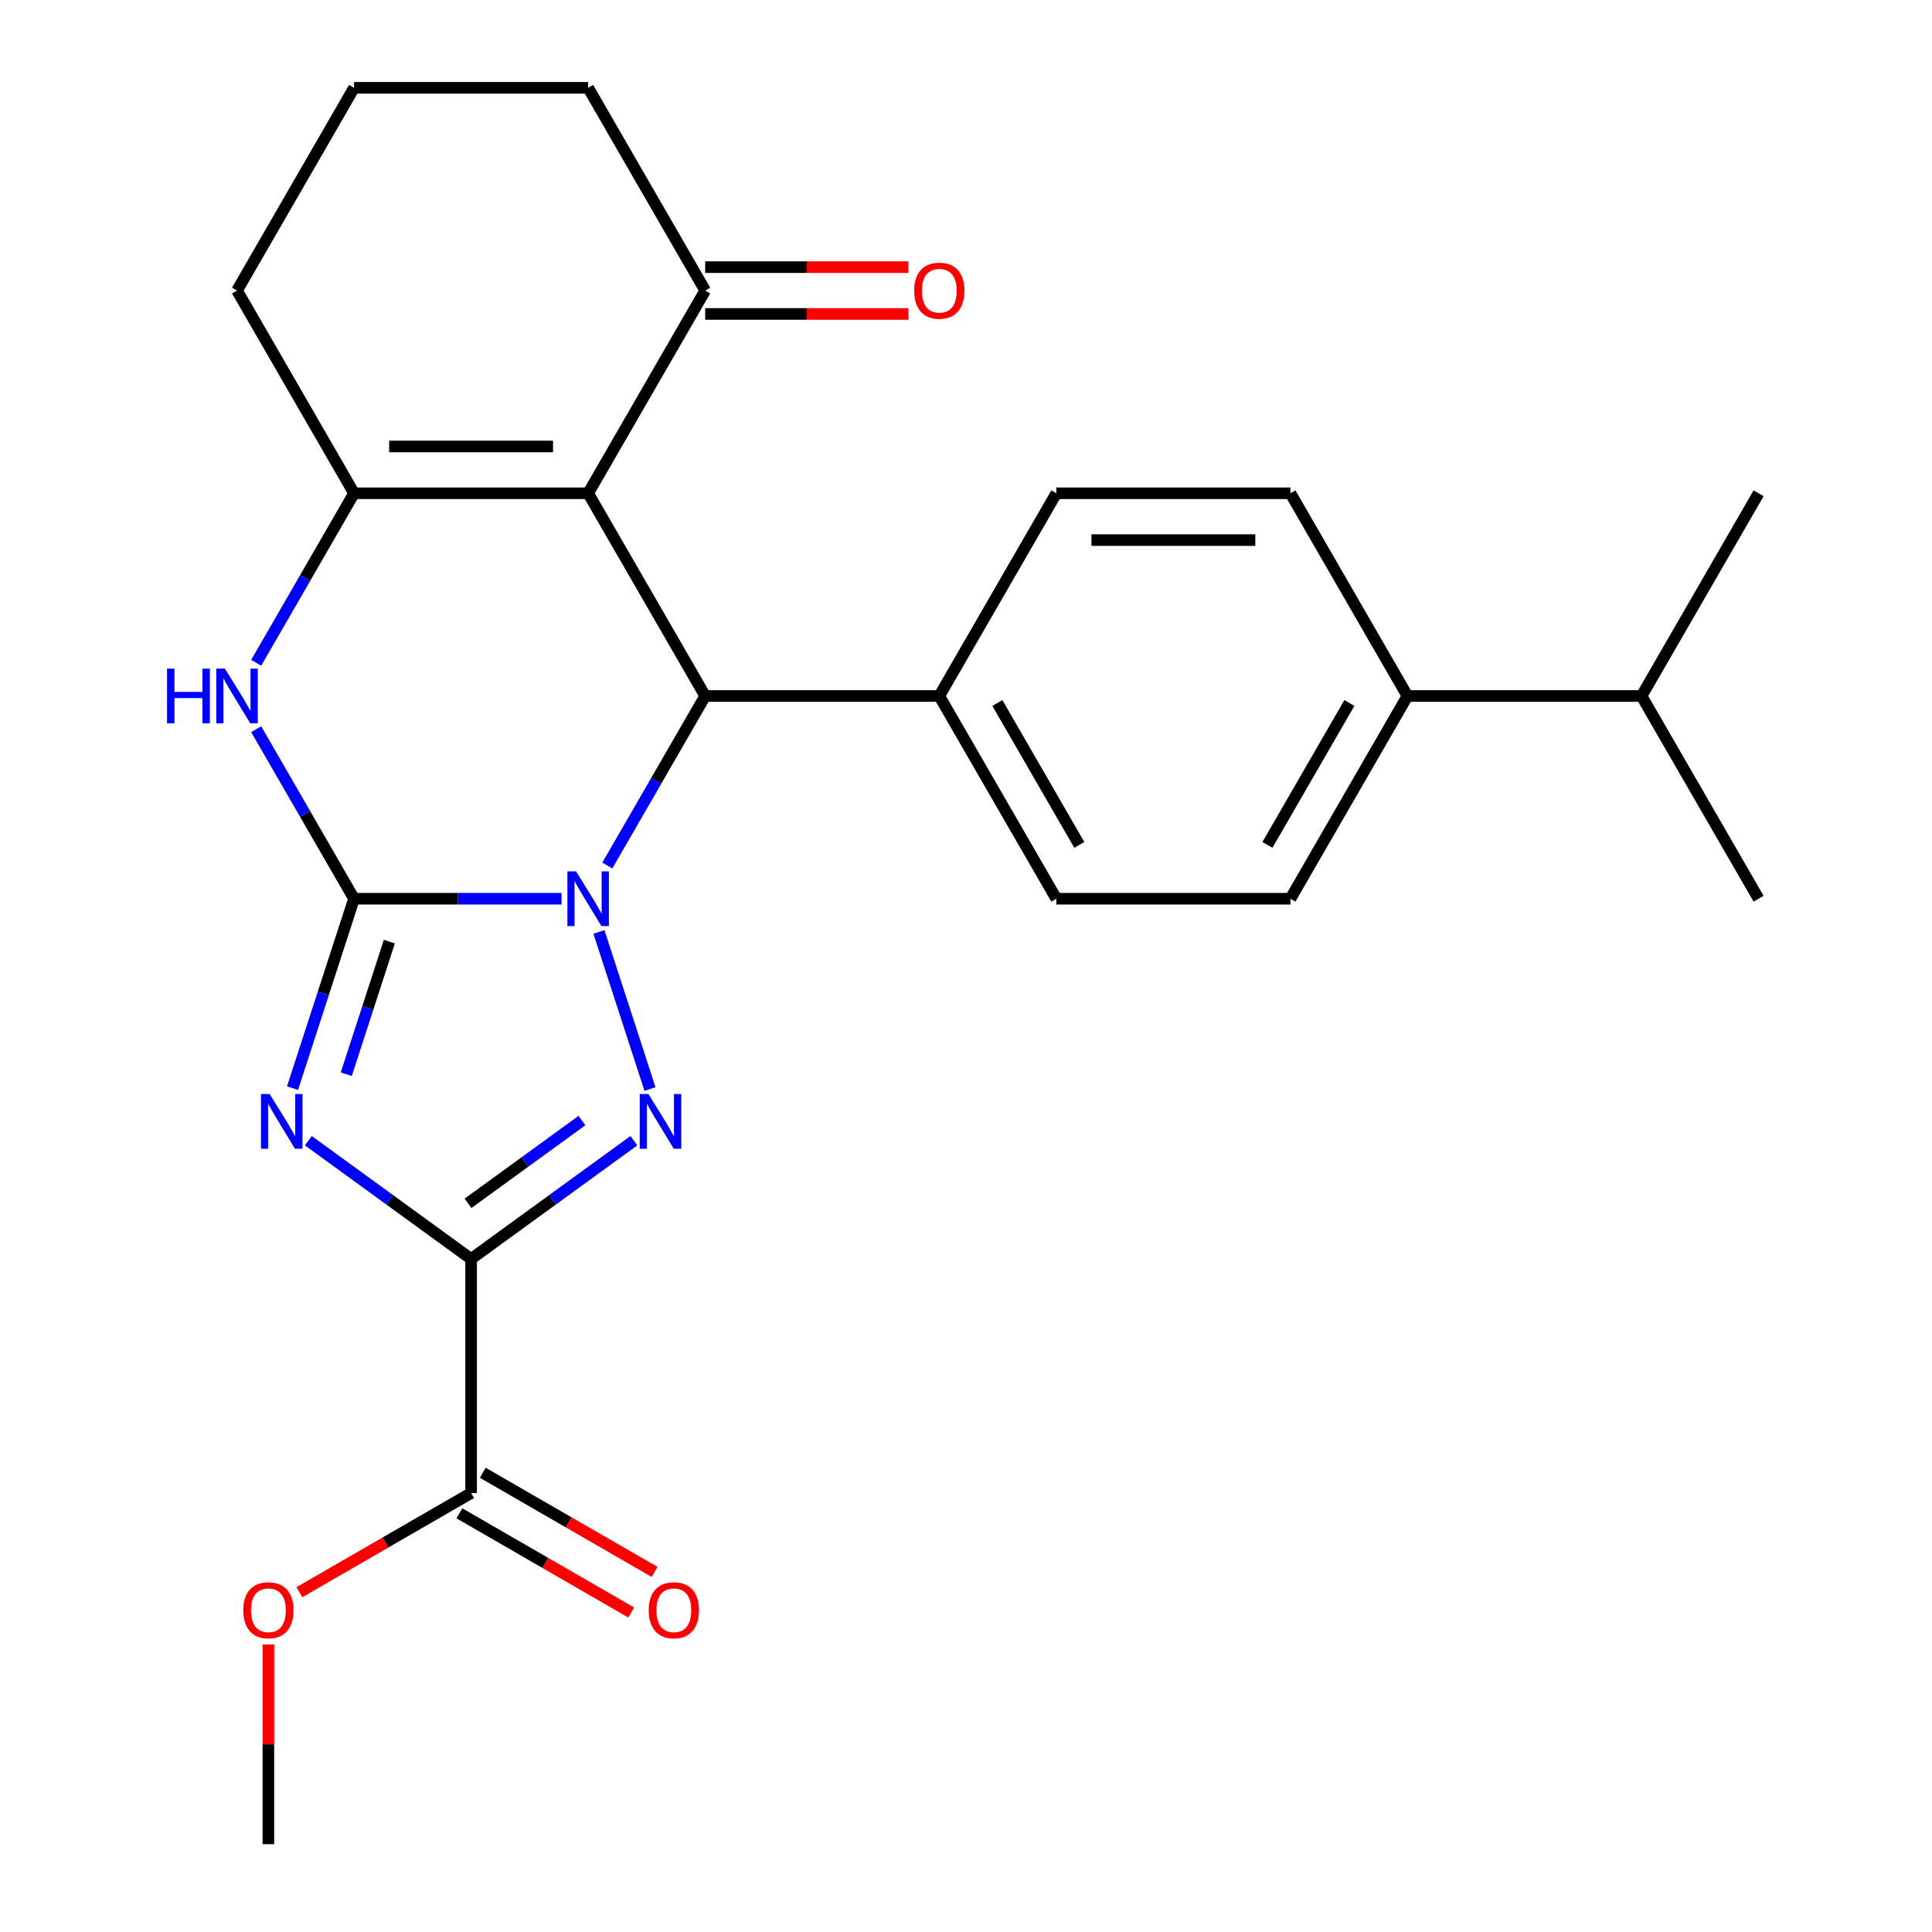 <?xml version='1.0' encoding='iso-8859-1'?>
<svg version='1.1' baseProfile='full'
              xmlns='http://www.w3.org/2000/svg'
                      xmlns:rdkit='http://www.rdkit.org/xml'
                      xmlns:xlink='http://www.w3.org/1999/xlink'
                  xml:space='preserve'
width='1000px' height='1000px' viewBox='0 0 1000 1000'>
<!-- END OF HEADER -->
<rect style='opacity:1.0;fill:#FFFFFF;stroke:none' width='1000' height='1000' x='0' y='0'> </rect>
<path class='bond-0' d='M 290.657,465.181 L 236.959,465.181' style='fill:none;fill-rule:evenodd;stroke:#0000FF;stroke-width:6px;stroke-linecap:butt;stroke-linejoin:miter;stroke-opacity:1' />
<path class='bond-0' d='M 236.959,465.181 L 183.261,465.181' style='fill:none;fill-rule:evenodd;stroke:#000000;stroke-width:6px;stroke-linecap:butt;stroke-linejoin:miter;stroke-opacity:1' />
<path class='bond-3' d='M 310.011,482.37 L 336.429,563.678' style='fill:none;fill-rule:evenodd;stroke:#0000FF;stroke-width:6px;stroke-linecap:butt;stroke-linejoin:miter;stroke-opacity:1' />
<path class='bond-5' d='M 314.35,447.992 L 339.679,404.121' style='fill:none;fill-rule:evenodd;stroke:#0000FF;stroke-width:6px;stroke-linecap:butt;stroke-linejoin:miter;stroke-opacity:1' />
<path class='bond-5' d='M 339.679,404.121 L 365.008,360.249' style='fill:none;fill-rule:evenodd;stroke:#000000;stroke-width:6px;stroke-linecap:butt;stroke-linejoin:miter;stroke-opacity:1' />
<path class='bond-1' d='M 183.261,465.181 L 167.333,514.204' style='fill:none;fill-rule:evenodd;stroke:#000000;stroke-width:6px;stroke-linecap:butt;stroke-linejoin:miter;stroke-opacity:1' />
<path class='bond-1' d='M 167.333,514.204 L 151.404,563.226' style='fill:none;fill-rule:evenodd;stroke:#0000FF;stroke-width:6px;stroke-linecap:butt;stroke-linejoin:miter;stroke-opacity:1' />
<path class='bond-1' d='M 201.529,487.376 L 190.38,521.692' style='fill:none;fill-rule:evenodd;stroke:#000000;stroke-width:6px;stroke-linecap:butt;stroke-linejoin:miter;stroke-opacity:1' />
<path class='bond-1' d='M 190.38,521.692 L 179.23,556.008' style='fill:none;fill-rule:evenodd;stroke:#0000FF;stroke-width:6px;stroke-linecap:butt;stroke-linejoin:miter;stroke-opacity:1' />
<path class='bond-7' d='M 183.261,465.181 L 157.932,421.31' style='fill:none;fill-rule:evenodd;stroke:#000000;stroke-width:6px;stroke-linecap:butt;stroke-linejoin:miter;stroke-opacity:1' />
<path class='bond-7' d='M 157.932,421.31 L 132.603,377.438' style='fill:none;fill-rule:evenodd;stroke:#0000FF;stroke-width:6px;stroke-linecap:butt;stroke-linejoin:miter;stroke-opacity:1' />
<path class='bond-26' d='M 159.588,590.419 L 201.716,621.027' style='fill:none;fill-rule:evenodd;stroke:#0000FF;stroke-width:6px;stroke-linecap:butt;stroke-linejoin:miter;stroke-opacity:1' />
<path class='bond-26' d='M 201.716,621.027 L 243.843,651.634' style='fill:none;fill-rule:evenodd;stroke:#000000;stroke-width:6px;stroke-linecap:butt;stroke-linejoin:miter;stroke-opacity:1' />
<path class='bond-2' d='M 243.843,651.634 L 285.971,621.027' style='fill:none;fill-rule:evenodd;stroke:#000000;stroke-width:6px;stroke-linecap:butt;stroke-linejoin:miter;stroke-opacity:1' />
<path class='bond-2' d='M 285.971,621.027 L 328.098,590.419' style='fill:none;fill-rule:evenodd;stroke:#0000FF;stroke-width:6px;stroke-linecap:butt;stroke-linejoin:miter;stroke-opacity:1' />
<path class='bond-2' d='M 242.238,622.847 L 271.727,601.422' style='fill:none;fill-rule:evenodd;stroke:#000000;stroke-width:6px;stroke-linecap:butt;stroke-linejoin:miter;stroke-opacity:1' />
<path class='bond-2' d='M 271.727,601.422 L 301.216,579.997' style='fill:none;fill-rule:evenodd;stroke:#0000FF;stroke-width:6px;stroke-linecap:butt;stroke-linejoin:miter;stroke-opacity:1' />
<path class='bond-8' d='M 243.843,651.634 L 243.843,772.799' style='fill:none;fill-rule:evenodd;stroke:#000000;stroke-width:6px;stroke-linecap:butt;stroke-linejoin:miter;stroke-opacity:1' />
<path class='bond-4' d='M 304.426,255.318 L 365.008,360.249' style='fill:none;fill-rule:evenodd;stroke:#000000;stroke-width:6px;stroke-linecap:butt;stroke-linejoin:miter;stroke-opacity:1' />
<path class='bond-6' d='M 304.426,255.318 L 183.261,255.318' style='fill:none;fill-rule:evenodd;stroke:#000000;stroke-width:6px;stroke-linecap:butt;stroke-linejoin:miter;stroke-opacity:1' />
<path class='bond-6' d='M 286.251,231.085 L 201.436,231.085' style='fill:none;fill-rule:evenodd;stroke:#000000;stroke-width:6px;stroke-linecap:butt;stroke-linejoin:miter;stroke-opacity:1' />
<path class='bond-9' d='M 304.426,255.318 L 365.008,150.386' style='fill:none;fill-rule:evenodd;stroke:#000000;stroke-width:6px;stroke-linecap:butt;stroke-linejoin:miter;stroke-opacity:1' />
<path class='bond-10' d='M 365.008,360.249 L 486.172,360.249' style='fill:none;fill-rule:evenodd;stroke:#000000;stroke-width:6px;stroke-linecap:butt;stroke-linejoin:miter;stroke-opacity:1' />
<path class='bond-18' d='M 183.261,255.318 L 122.679,150.386' style='fill:none;fill-rule:evenodd;stroke:#000000;stroke-width:6px;stroke-linecap:butt;stroke-linejoin:miter;stroke-opacity:1' />
<path class='bond-27' d='M 183.261,255.318 L 157.932,299.189' style='fill:none;fill-rule:evenodd;stroke:#000000;stroke-width:6px;stroke-linecap:butt;stroke-linejoin:miter;stroke-opacity:1' />
<path class='bond-27' d='M 157.932,299.189 L 132.603,343.06' style='fill:none;fill-rule:evenodd;stroke:#0000FF;stroke-width:6px;stroke-linecap:butt;stroke-linejoin:miter;stroke-opacity:1' />
<path class='bond-11' d='M 237.785,783.292 L 282.236,808.956' style='fill:none;fill-rule:evenodd;stroke:#000000;stroke-width:6px;stroke-linecap:butt;stroke-linejoin:miter;stroke-opacity:1' />
<path class='bond-11' d='M 282.236,808.956 L 326.688,834.62' style='fill:none;fill-rule:evenodd;stroke:#FF0000;stroke-width:6px;stroke-linecap:butt;stroke-linejoin:miter;stroke-opacity:1' />
<path class='bond-11' d='M 249.902,762.305 L 294.353,787.969' style='fill:none;fill-rule:evenodd;stroke:#000000;stroke-width:6px;stroke-linecap:butt;stroke-linejoin:miter;stroke-opacity:1' />
<path class='bond-11' d='M 294.353,787.969 L 338.804,813.633' style='fill:none;fill-rule:evenodd;stroke:#FF0000;stroke-width:6px;stroke-linecap:butt;stroke-linejoin:miter;stroke-opacity:1' />
<path class='bond-19' d='M 243.843,772.799 L 199.392,798.463' style='fill:none;fill-rule:evenodd;stroke:#000000;stroke-width:6px;stroke-linecap:butt;stroke-linejoin:miter;stroke-opacity:1' />
<path class='bond-19' d='M 199.392,798.463 L 154.941,824.126' style='fill:none;fill-rule:evenodd;stroke:#FF0000;stroke-width:6px;stroke-linecap:butt;stroke-linejoin:miter;stroke-opacity:1' />
<path class='bond-13' d='M 365.008,162.503 L 417.576,162.503' style='fill:none;fill-rule:evenodd;stroke:#000000;stroke-width:6px;stroke-linecap:butt;stroke-linejoin:miter;stroke-opacity:1' />
<path class='bond-13' d='M 417.576,162.503 L 470.143,162.503' style='fill:none;fill-rule:evenodd;stroke:#FF0000;stroke-width:6px;stroke-linecap:butt;stroke-linejoin:miter;stroke-opacity:1' />
<path class='bond-13' d='M 365.008,138.27 L 417.576,138.27' style='fill:none;fill-rule:evenodd;stroke:#000000;stroke-width:6px;stroke-linecap:butt;stroke-linejoin:miter;stroke-opacity:1' />
<path class='bond-13' d='M 417.576,138.27 L 470.143,138.27' style='fill:none;fill-rule:evenodd;stroke:#FF0000;stroke-width:6px;stroke-linecap:butt;stroke-linejoin:miter;stroke-opacity:1' />
<path class='bond-21' d='M 365.008,150.386 L 304.426,45.455' style='fill:none;fill-rule:evenodd;stroke:#000000;stroke-width:6px;stroke-linecap:butt;stroke-linejoin:miter;stroke-opacity:1' />
<path class='bond-14' d='M 486.172,360.249 L 546.755,255.318' style='fill:none;fill-rule:evenodd;stroke:#000000;stroke-width:6px;stroke-linecap:butt;stroke-linejoin:miter;stroke-opacity:1' />
<path class='bond-15' d='M 486.172,360.249 L 546.755,465.181' style='fill:none;fill-rule:evenodd;stroke:#000000;stroke-width:6px;stroke-linecap:butt;stroke-linejoin:miter;stroke-opacity:1' />
<path class='bond-15' d='M 516.246,363.873 L 558.654,437.325' style='fill:none;fill-rule:evenodd;stroke:#000000;stroke-width:6px;stroke-linecap:butt;stroke-linejoin:miter;stroke-opacity:1' />
<path class='bond-12' d='M 728.502,360.249 L 667.919,465.181' style='fill:none;fill-rule:evenodd;stroke:#000000;stroke-width:6px;stroke-linecap:butt;stroke-linejoin:miter;stroke-opacity:1' />
<path class='bond-12' d='M 698.428,363.873 L 656.02,437.325' style='fill:none;fill-rule:evenodd;stroke:#000000;stroke-width:6px;stroke-linecap:butt;stroke-linejoin:miter;stroke-opacity:1' />
<path class='bond-20' d='M 728.502,360.249 L 849.666,360.249' style='fill:none;fill-rule:evenodd;stroke:#000000;stroke-width:6px;stroke-linecap:butt;stroke-linejoin:miter;stroke-opacity:1' />
<path class='bond-28' d='M 728.502,360.249 L 667.919,255.318' style='fill:none;fill-rule:evenodd;stroke:#000000;stroke-width:6px;stroke-linecap:butt;stroke-linejoin:miter;stroke-opacity:1' />
<path class='bond-16' d='M 546.755,255.318 L 667.919,255.318' style='fill:none;fill-rule:evenodd;stroke:#000000;stroke-width:6px;stroke-linecap:butt;stroke-linejoin:miter;stroke-opacity:1' />
<path class='bond-16' d='M 564.929,279.551 L 649.745,279.551' style='fill:none;fill-rule:evenodd;stroke:#000000;stroke-width:6px;stroke-linecap:butt;stroke-linejoin:miter;stroke-opacity:1' />
<path class='bond-17' d='M 546.755,465.181 L 667.919,465.181' style='fill:none;fill-rule:evenodd;stroke:#000000;stroke-width:6px;stroke-linecap:butt;stroke-linejoin:miter;stroke-opacity:1' />
<path class='bond-29' d='M 122.679,150.386 L 183.261,45.455' style='fill:none;fill-rule:evenodd;stroke:#000000;stroke-width:6px;stroke-linecap:butt;stroke-linejoin:miter;stroke-opacity:1' />
<path class='bond-25' d='M 138.912,851.17 L 138.912,902.858' style='fill:none;fill-rule:evenodd;stroke:#FF0000;stroke-width:6px;stroke-linecap:butt;stroke-linejoin:miter;stroke-opacity:1' />
<path class='bond-25' d='M 138.912,902.858 L 138.912,954.545' style='fill:none;fill-rule:evenodd;stroke:#000000;stroke-width:6px;stroke-linecap:butt;stroke-linejoin:miter;stroke-opacity:1' />
<path class='bond-23' d='M 849.666,360.249 L 910.248,465.181' style='fill:none;fill-rule:evenodd;stroke:#000000;stroke-width:6px;stroke-linecap:butt;stroke-linejoin:miter;stroke-opacity:1' />
<path class='bond-24' d='M 849.666,360.249 L 910.248,255.318' style='fill:none;fill-rule:evenodd;stroke:#000000;stroke-width:6px;stroke-linecap:butt;stroke-linejoin:miter;stroke-opacity:1' />
<path class='bond-22' d='M 304.426,45.455 L 183.261,45.455' style='fill:none;fill-rule:evenodd;stroke:#000000;stroke-width:6px;stroke-linecap:butt;stroke-linejoin:miter;stroke-opacity:1' />
<path  class='atom-0' d='M 298.166 451.021
L 307.446 466.021
Q 308.366 467.501, 309.846 470.181
Q 311.326 472.861, 311.406 473.021
L 311.406 451.021
L 315.166 451.021
L 315.166 479.341
L 311.286 479.341
L 301.326 462.941
Q 300.166 461.021, 298.926 458.821
Q 297.726 456.621, 297.366 455.941
L 297.366 479.341
L 293.686 479.341
L 293.686 451.021
L 298.166 451.021
' fill='#0000FF'/>
<path  class='atom-2' d='M 139.559 566.255
L 148.839 581.255
Q 149.759 582.735, 151.239 585.415
Q 152.719 588.095, 152.799 588.255
L 152.799 566.255
L 156.559 566.255
L 156.559 594.575
L 152.679 594.575
L 142.719 578.175
Q 141.559 576.255, 140.319 574.055
Q 139.119 571.855, 138.759 571.175
L 138.759 594.575
L 135.079 594.575
L 135.079 566.255
L 139.559 566.255
' fill='#0000FF'/>
<path  class='atom-4' d='M 335.608 566.255
L 344.888 581.255
Q 345.808 582.735, 347.288 585.415
Q 348.768 588.095, 348.848 588.255
L 348.848 566.255
L 352.608 566.255
L 352.608 594.575
L 348.728 594.575
L 338.768 578.175
Q 337.608 576.255, 336.368 574.055
Q 335.168 571.855, 334.808 571.175
L 334.808 594.575
L 331.128 594.575
L 331.128 566.255
L 335.608 566.255
' fill='#0000FF'/>
<path  class='atom-8' d='M 86.459 346.089
L 90.299 346.089
L 90.299 358.129
L 104.779 358.129
L 104.779 346.089
L 108.619 346.089
L 108.619 374.409
L 104.779 374.409
L 104.779 361.329
L 90.299 361.329
L 90.299 374.409
L 86.459 374.409
L 86.459 346.089
' fill='#0000FF'/>
<path  class='atom-8' d='M 116.419 346.089
L 125.699 361.089
Q 126.619 362.569, 128.099 365.249
Q 129.579 367.929, 129.659 368.089
L 129.659 346.089
L 133.419 346.089
L 133.419 374.409
L 129.539 374.409
L 119.579 358.009
Q 118.419 356.089, 117.179 353.889
Q 115.979 351.689, 115.619 351.009
L 115.619 374.409
L 111.939 374.409
L 111.939 346.089
L 116.419 346.089
' fill='#0000FF'/>
<path  class='atom-12' d='M 335.775 833.461
Q 335.775 826.661, 339.135 822.861
Q 342.495 819.061, 348.775 819.061
Q 355.055 819.061, 358.415 822.861
Q 361.775 826.661, 361.775 833.461
Q 361.775 840.341, 358.375 844.261
Q 354.975 848.141, 348.775 848.141
Q 342.535 848.141, 339.135 844.261
Q 335.775 840.381, 335.775 833.461
M 348.775 844.941
Q 353.095 844.941, 355.415 842.061
Q 357.775 839.141, 357.775 833.461
Q 357.775 827.901, 355.415 825.101
Q 353.095 822.261, 348.775 822.261
Q 344.455 822.261, 342.095 825.061
Q 339.775 827.861, 339.775 833.461
Q 339.775 839.181, 342.095 842.061
Q 344.455 844.941, 348.775 844.941
' fill='#FF0000'/>
<path  class='atom-14' d='M 473.172 150.466
Q 473.172 143.666, 476.532 139.866
Q 479.892 136.066, 486.172 136.066
Q 492.452 136.066, 495.812 139.866
Q 499.172 143.666, 499.172 150.466
Q 499.172 157.346, 495.772 161.266
Q 492.372 165.146, 486.172 165.146
Q 479.932 165.146, 476.532 161.266
Q 473.172 157.386, 473.172 150.466
M 486.172 161.946
Q 490.492 161.946, 492.812 159.066
Q 495.172 156.146, 495.172 150.466
Q 495.172 144.906, 492.812 142.106
Q 490.492 139.266, 486.172 139.266
Q 481.852 139.266, 479.492 142.066
Q 477.172 144.866, 477.172 150.466
Q 477.172 156.186, 479.492 159.066
Q 481.852 161.946, 486.172 161.946
' fill='#FF0000'/>
<path  class='atom-20' d='M 125.912 833.461
Q 125.912 826.661, 129.272 822.861
Q 132.632 819.061, 138.912 819.061
Q 145.192 819.061, 148.552 822.861
Q 151.912 826.661, 151.912 833.461
Q 151.912 840.341, 148.512 844.261
Q 145.112 848.141, 138.912 848.141
Q 132.672 848.141, 129.272 844.261
Q 125.912 840.381, 125.912 833.461
M 138.912 844.941
Q 143.232 844.941, 145.552 842.061
Q 147.912 839.141, 147.912 833.461
Q 147.912 827.901, 145.552 825.101
Q 143.232 822.261, 138.912 822.261
Q 134.592 822.261, 132.232 825.061
Q 129.912 827.861, 129.912 833.461
Q 129.912 839.181, 132.232 842.061
Q 134.592 844.941, 138.912 844.941
' fill='#FF0000'/>
</svg>
